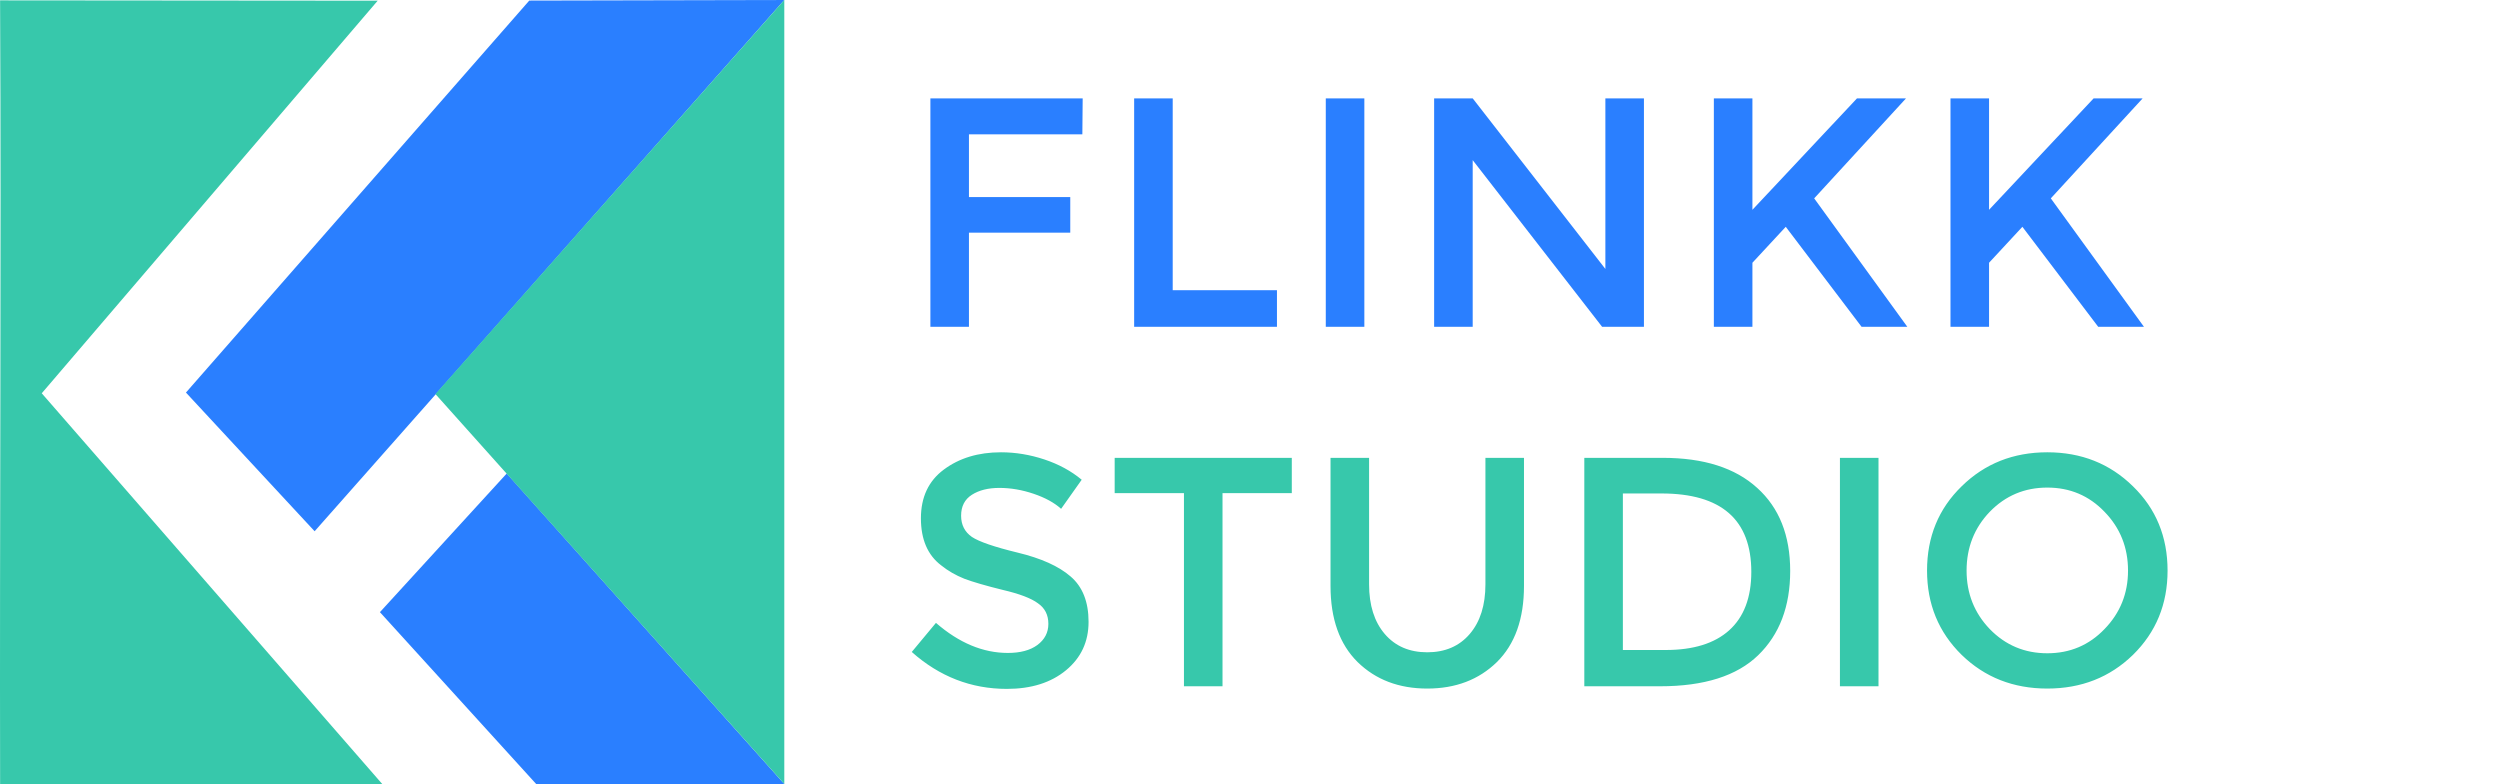 <svg width="153" height="48" viewBox="0 0 153 48" fill="none" xmlns="http://www.w3.org/2000/svg">
<path d="M61.16 29.86C60.48 29.86 59.92 30 59.48 30.28C59.04 30.56 58.82 30.987 58.82 31.56C58.82 32.12 59.04 32.553 59.48 32.86C59.92 33.153 60.853 33.473 62.28 33.82C63.72 34.167 64.8 34.653 65.52 35.28C66.253 35.907 66.62 36.833 66.62 38.06C66.62 39.273 66.16 40.26 65.24 41.02C64.32 41.78 63.113 42.16 61.62 42.16C59.433 42.16 57.493 41.407 55.8 39.9L57.28 38.12C58.693 39.347 60.16 39.96 61.68 39.96C62.44 39.96 63.04 39.8 63.48 39.48C63.933 39.147 64.16 38.713 64.16 38.18C64.16 37.633 63.947 37.213 63.52 36.92C63.107 36.613 62.387 36.34 61.36 36.1C60.333 35.847 59.553 35.62 59.02 35.42C58.487 35.207 58.013 34.933 57.6 34.6C56.773 33.973 56.36 33.013 56.36 31.72C56.36 30.427 56.827 29.433 57.76 28.74C58.707 28.033 59.873 27.68 61.26 27.68C62.153 27.68 63.04 27.827 63.92 28.12C64.8 28.413 65.56 28.827 66.2 29.36L64.94 31.14C64.527 30.767 63.967 30.46 63.26 30.22C62.553 29.98 61.853 29.86 61.16 29.86ZM74.818 30.18V42H72.458V30.18H68.218V28.02H79.058V30.18H74.818ZM84.748 38.8C85.388 39.547 86.255 39.92 87.348 39.92C88.441 39.92 89.308 39.547 89.948 38.8C90.588 38.053 90.908 37.04 90.908 35.76V28.02H93.268V35.86C93.268 37.873 92.715 39.427 91.608 40.52C90.501 41.6 89.081 42.14 87.348 42.14C85.615 42.14 84.195 41.6 83.088 40.52C81.981 39.427 81.428 37.873 81.428 35.86V28.02H83.788V35.76C83.788 37.04 84.108 38.053 84.748 38.8ZM101.76 28.02C104.266 28.02 106.193 28.633 107.54 29.86C108.886 31.073 109.56 32.767 109.56 34.94C109.56 37.113 108.906 38.833 107.6 40.1C106.293 41.367 104.293 42 101.6 42H96.96V28.02H101.76ZM107.18 35C107.18 31.8 105.346 30.2 101.68 30.2H99.32V39.78H101.94C103.633 39.78 104.926 39.38 105.82 38.58C106.726 37.767 107.18 36.573 107.18 35ZM112.604 28.02H114.964V42H112.604V28.02ZM128.795 31.32C127.848 30.333 126.681 29.84 125.295 29.84C123.908 29.84 122.735 30.333 121.775 31.32C120.828 32.307 120.355 33.507 120.355 34.92C120.355 36.32 120.828 37.513 121.775 38.5C122.735 39.487 123.908 39.98 125.295 39.98C126.681 39.98 127.848 39.487 128.795 38.5C129.755 37.513 130.235 36.32 130.235 34.92C130.235 33.507 129.755 32.307 128.795 31.32ZM130.535 40.08C129.121 41.453 127.375 42.14 125.295 42.14C123.215 42.14 121.468 41.453 120.055 40.08C118.641 38.693 117.935 36.973 117.935 34.92C117.935 32.853 118.641 31.133 120.055 29.76C121.468 28.373 123.215 27.68 125.295 27.68C127.375 27.68 129.121 28.373 130.535 29.76C131.948 31.133 132.655 32.853 132.655 34.92C132.655 36.973 131.948 38.693 130.535 40.08Z" fill="#37C8AB"/>
<path d="M59.3 8.22V12.06H65.5V14.24H59.3V20H56.94V6.02H66.26L66.24 8.22H59.3ZM69.41 20V6.02H71.77V17.76H78.15V20H69.41ZM81.138 6.02H83.498V20H81.138V6.02ZM98.249 6.02H100.609V20H98.049L90.129 9.8V20H87.769V6.02H90.129L98.249 16.46V6.02ZM104.888 6.02H107.248V12.84L113.648 6.02H116.648L111.028 12.14L116.728 20H113.928L109.288 13.88L107.248 16.08V20H104.888V6.02ZM119.37 6.02H121.73V12.84L128.13 6.02H131.13L125.51 12.14L131.21 20H128.41L123.77 13.88L121.73 16.08V20H119.37V6.02Z" fill="#2A7FFF"/>
<path d="M19.255 32.513L47.999 0.001L32.392 0.035L11.38 24.025L19.255 32.513Z" fill="#2A7FFF"/>
<path d="M23.251 37.464L31.013 28.976L48 47.98H32.813L23.251 37.464Z" fill="#2A7FFF"/>
<path d="M23.409 48H0.007C-0.027 31.957 0.085 15.867 0.005 0.022L23.115 0.042L2.555 24.069L23.409 48Z" fill="#37C8AB"/>
<path d="M47.999 0L26.648 24.116L47.999 47.979V0Z" fill="#37C8AB"/>
</svg>
